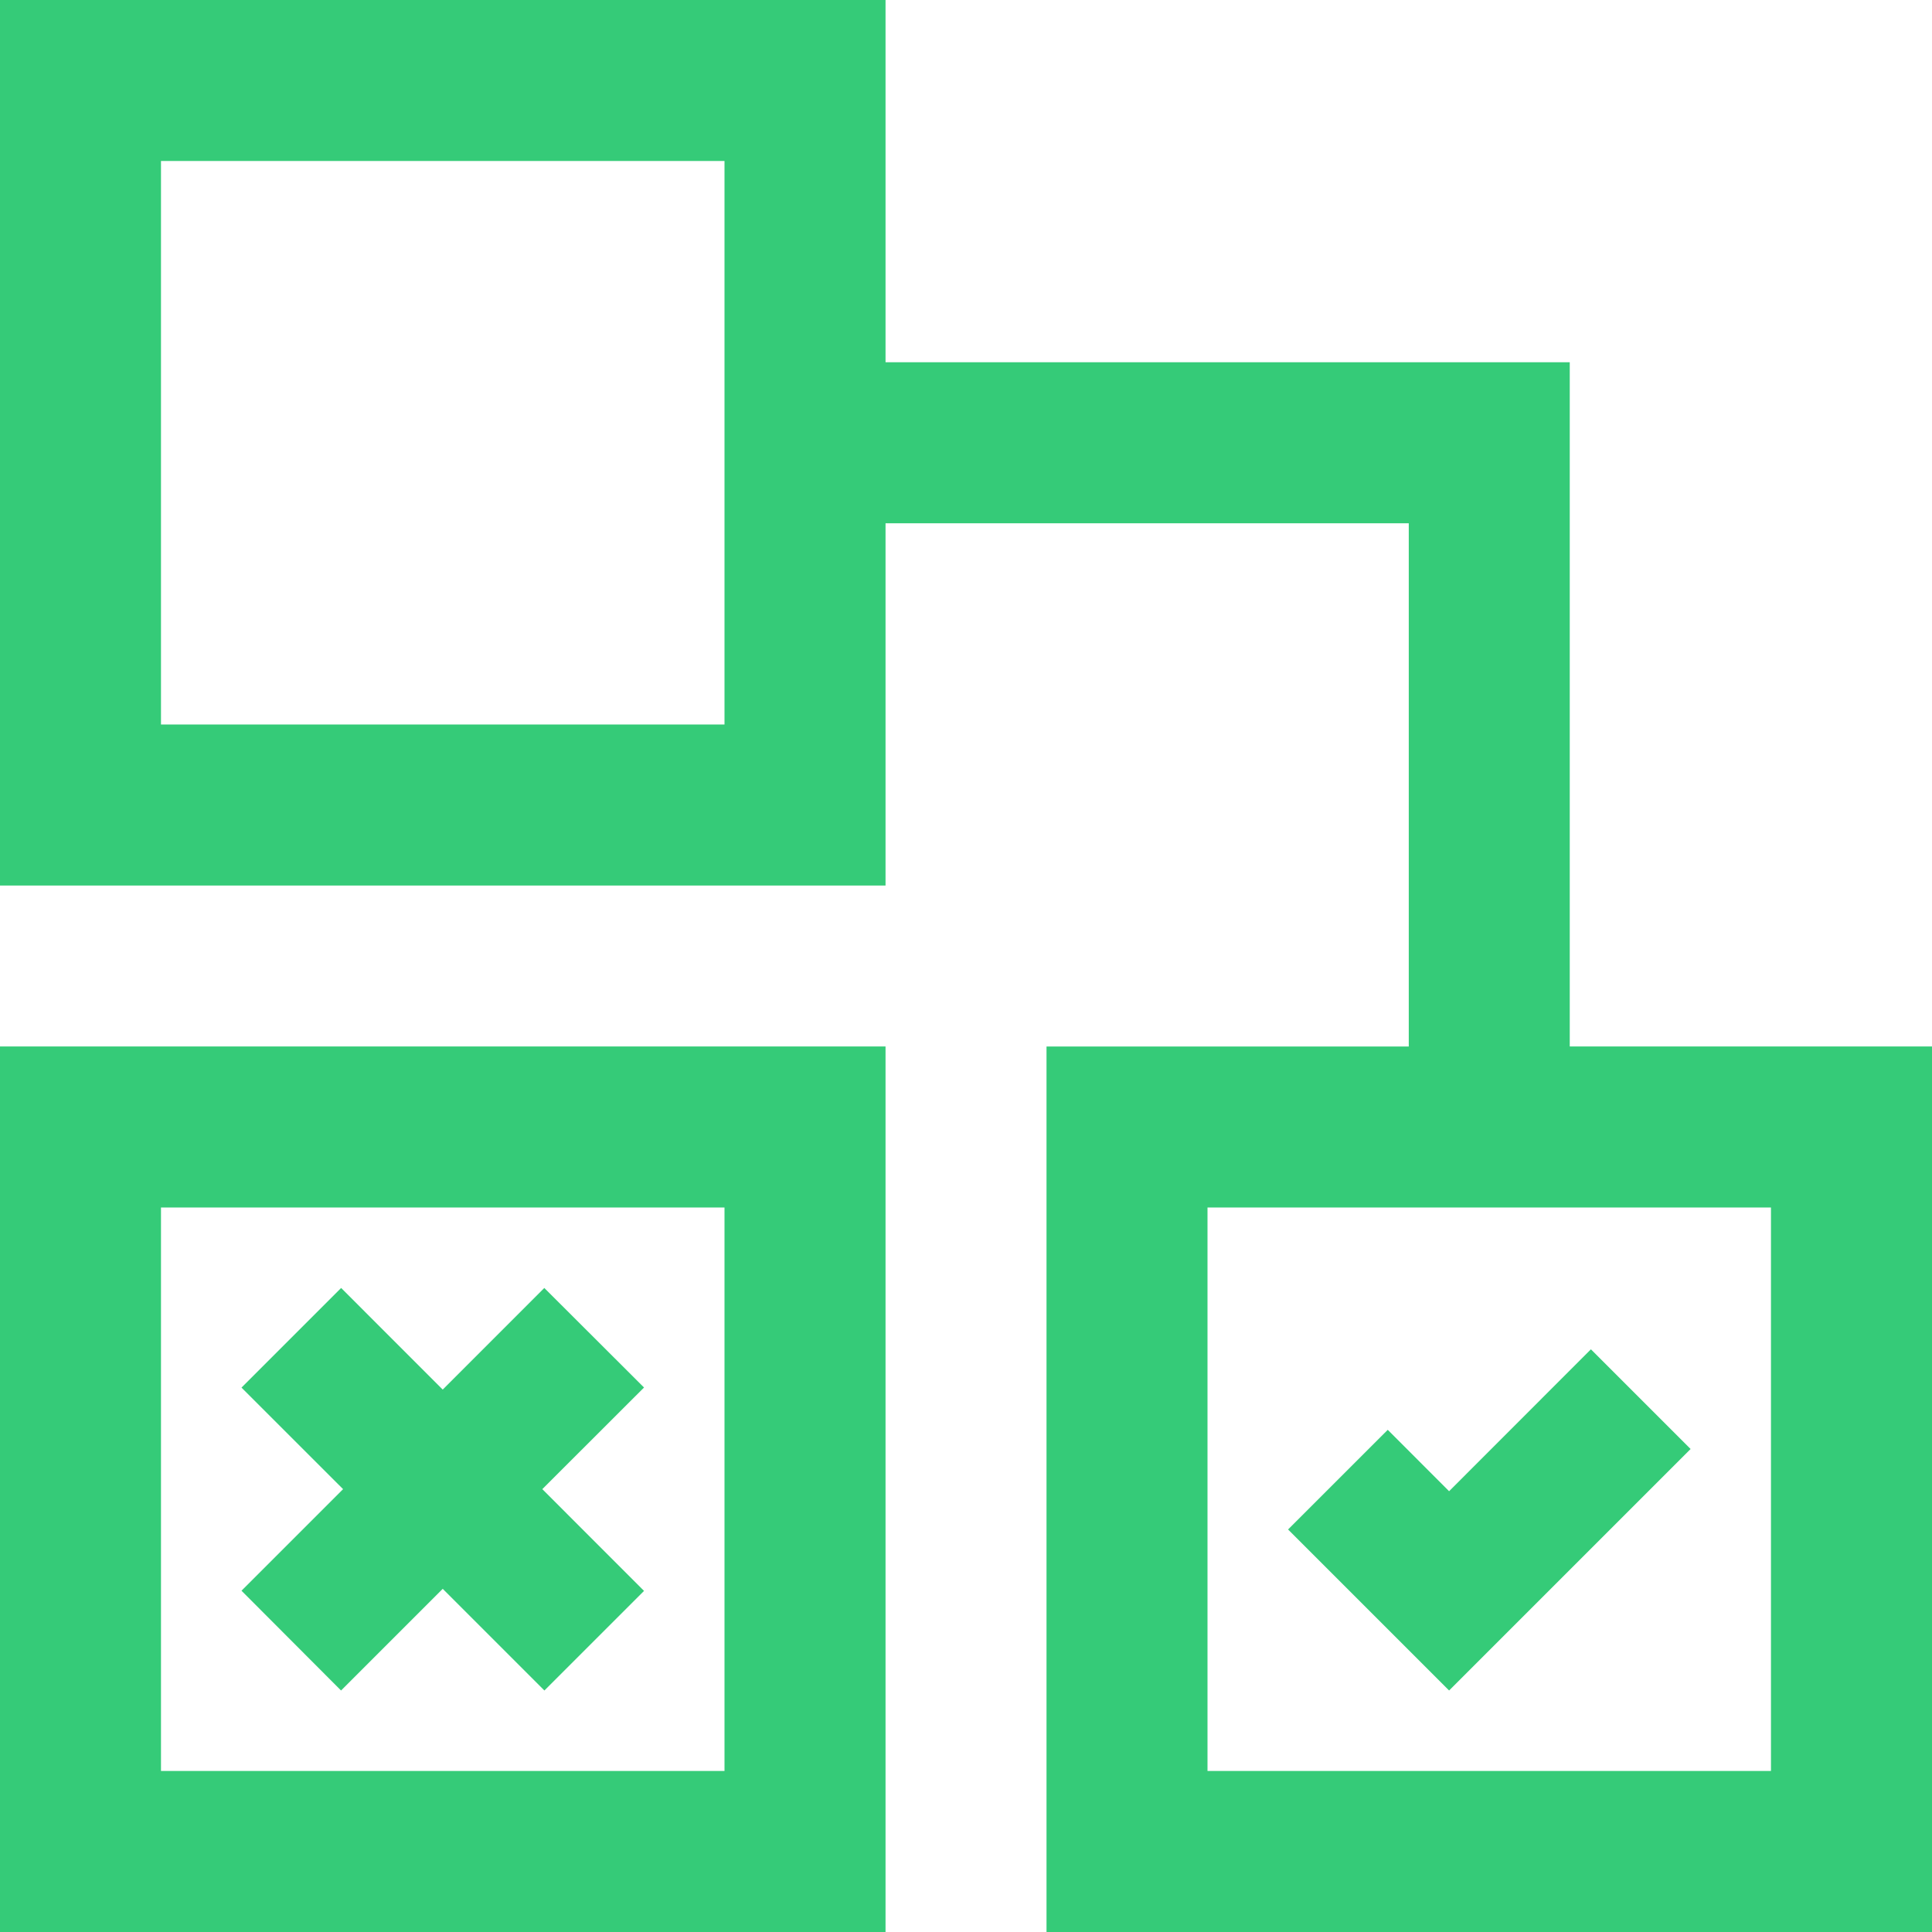 <svg width="40" height="40" viewBox="0 0 40 40" fill="none" xmlns="http://www.w3.org/2000/svg">
<path d="M0 21.666V40H18.334V21.666H0ZM15 36.666H3.333V25H15V36.666Z" fill="#35CB78"/>
<path d="M5 32.934L7.103 30.831L5 28.729L7.063 26.666L9.166 28.77L11.269 26.666L13.334 28.727L11.228 30.831L13.334 32.938L11.271 35L9.166 32.895L7.061 35L5 32.934Z" fill="#35CB78"/>
<path d="M32.5 21.666V7.5H18.334V0H0V18.334H18.334V10.834H29.167V21.667H21.667V40H40V21.666H32.5ZM15 15H3.333V3.333H15V15ZM36.666 36.666H25V25H36.666V36.666Z" fill="#35CB78"/>
<path d="M32.938 27.936L35.002 30L30.002 35L26.668 31.666L28.732 29.603L30.002 30.874L32.938 27.936Z" fill="#35CB78"/>
</svg>
